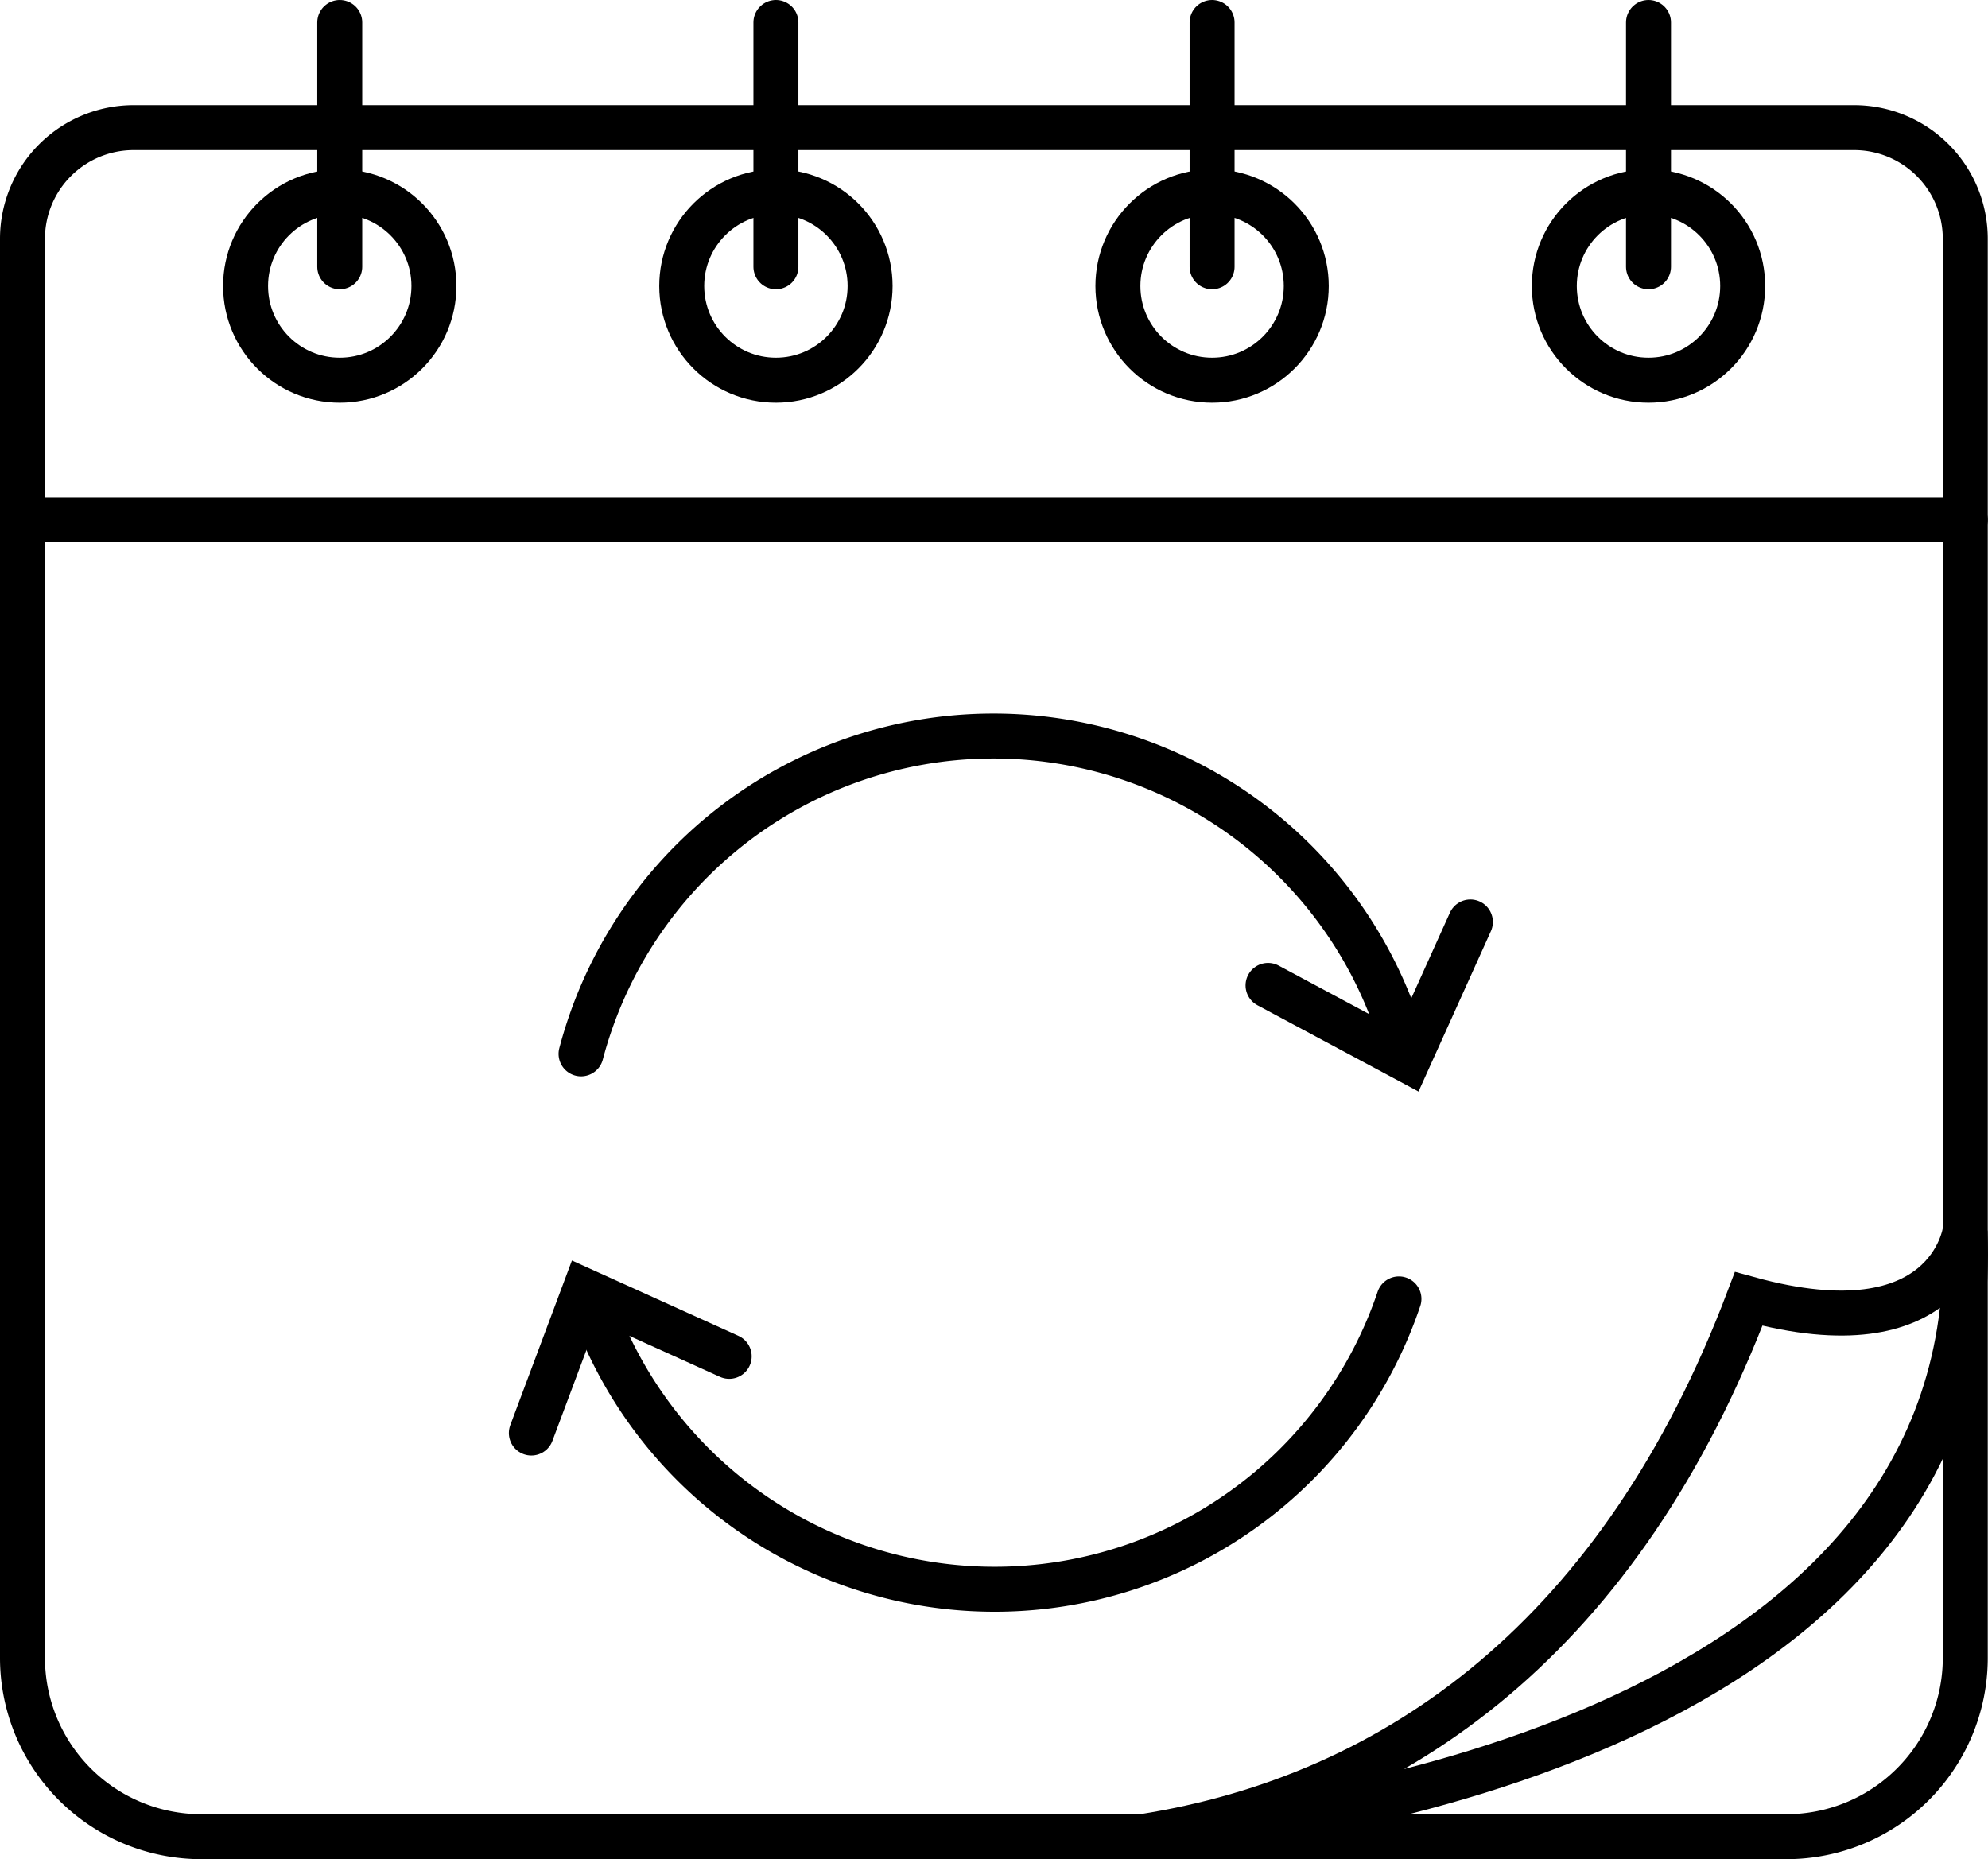 <svg xmlns="http://www.w3.org/2000/svg" viewBox="0 0 79.58 74.43"><defs><style>.cls-1{fill:none;stroke:#000;stroke-linecap:round;stroke-miterlimit:10;stroke-width:1.8px;}</style></defs><title>ez</title><g id="Layer_2" data-name="Layer 2"><g id="Artwork"><path class="cls-1" d="M5.35,5.11H74.22a4.45,4.45,0,0,1,4.45,4.45V66.37a7.16,7.16,0,0,1-7.16,7.16H8.06A7.16,7.16,0,0,1,.9,66.37V9.55A4.45,4.45,0,0,1,5.35,5.11Z"></path><path class="cls-1" d="M78.66,49.3C79.5,69.4,52,73,45.71,73.53,56,71.92,64.93,65.41,70,52,78,54.2,78.66,49.3,78.66,49.3Z"></path><line class="cls-1" x1="0.91" y1="20.81" x2="78.67" y2="20.81"></line><circle class="cls-1" cx="13.6" cy="11.45" r="3.77"></circle><line class="cls-1" x1="13.6" y1="0.9" x2="13.6" y2="10.68"></line><circle class="cls-1" cx="31.06" cy="11.45" r="3.77"></circle><line class="cls-1" x1="31.06" y1="0.9" x2="31.06" y2="10.68"></line><circle class="cls-1" cx="48.52" cy="11.45" r="3.77"></circle><line class="cls-1" x1="48.52" y1="0.9" x2="48.52" y2="10.68"></line><circle class="cls-1" cx="65.99" cy="11.45" r="3.77"></circle><line class="cls-1" x1="65.99" y1="0.9" x2="65.99" y2="10.68"></line><polyline class="cls-1" points="50.76 39.45 56.36 42.45 58.86 36.91"></polyline><polyline class="cls-1" points="29.19 54.3 23.4 51.68 21.27 57.37"></polyline><path class="cls-1" d="M56,52a17.08,17.08,0,0,1-32.37,0"></path><path class="cls-1" d="M23.26,42.19a17.07,17.07,0,0,1,32.93-.31"></path></g></g></svg>